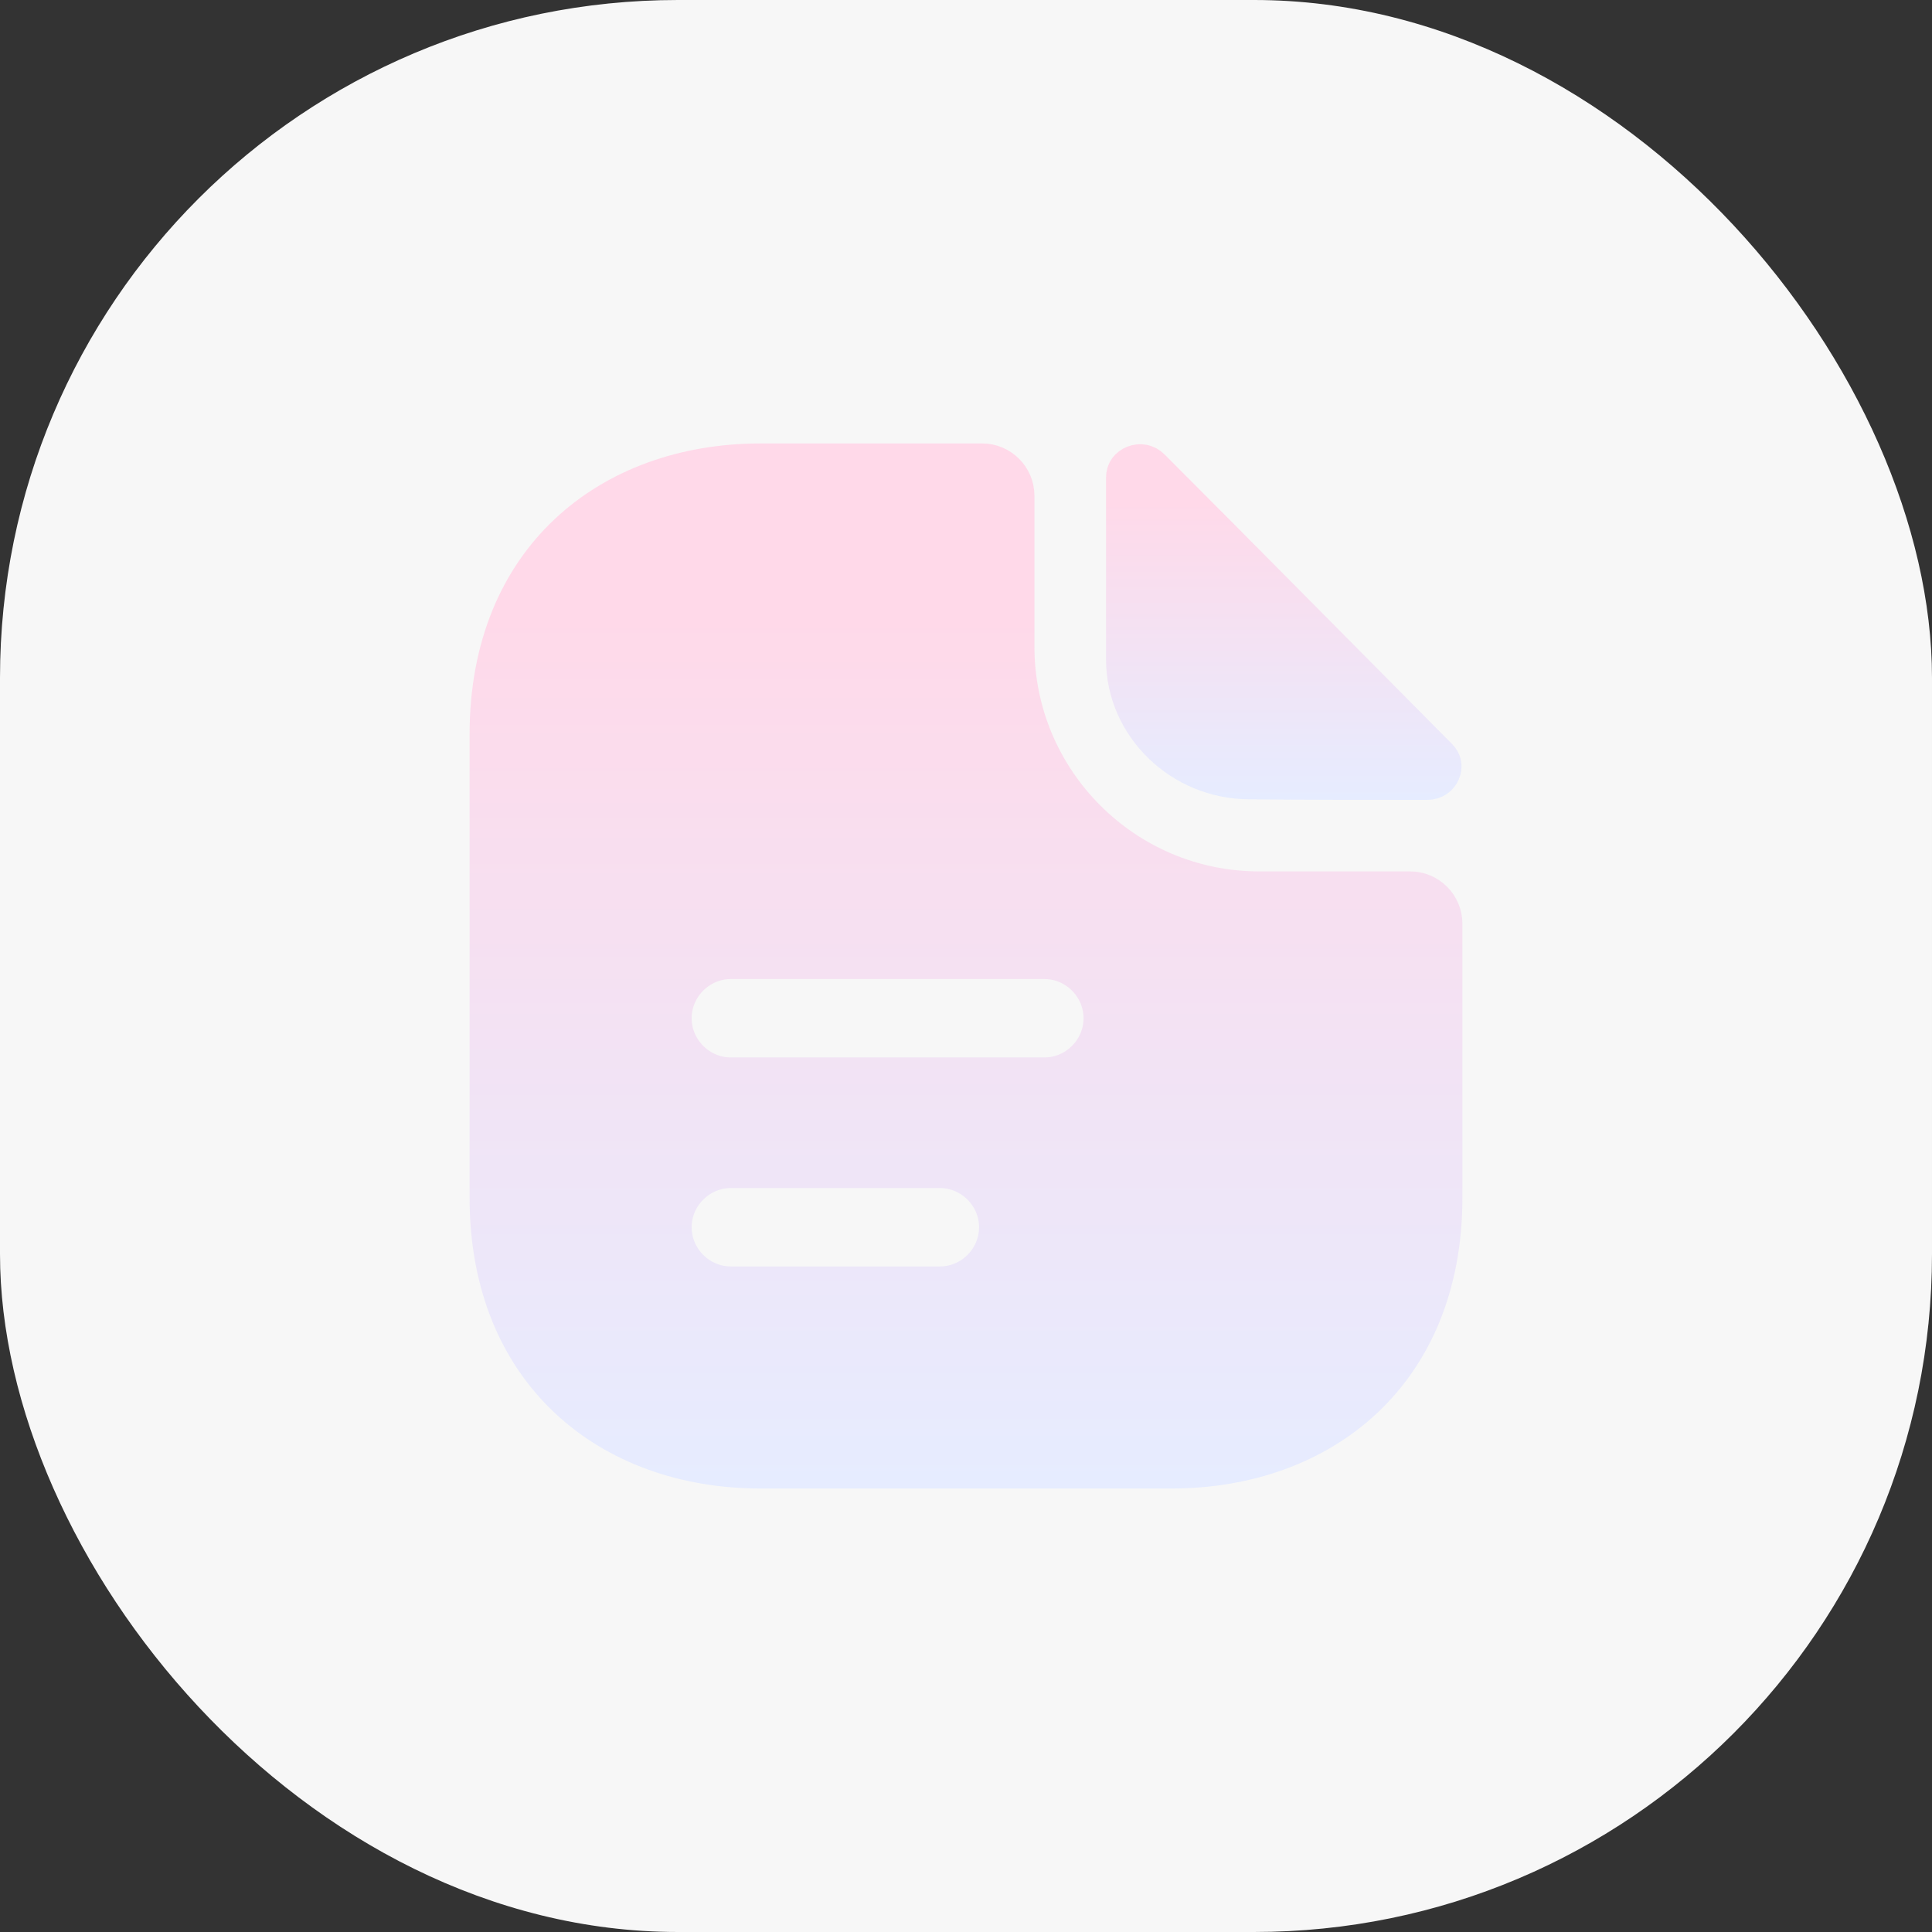 <svg width="57" height="57" viewBox="0 0 57 57" fill="none" xmlns="http://www.w3.org/2000/svg">
<rect x="0" y="0" width="57" height="57" fill="#333333" stroke="none"/>
<rect width="57" height="57" rx="20" fill="#F7F7F7"/>
<path d="M33.533 13.877C33.637 13.836 33.745 13.854 33.828 13.938C36.109 16.218 40.083 20.239 42.306 22.477L42.307 22.478C42.35 22.521 42.364 22.558 42.368 22.585C42.373 22.617 42.369 22.658 42.35 22.7C42.313 22.784 42.234 22.848 42.113 22.848C40.37 22.848 38.339 22.848 36.879 22.832H36.871C34.938 22.832 33.382 21.283 33.382 19.466V14.085C33.382 13.992 33.43 13.918 33.533 13.877Z" fill="url(#paint0_linear_8815_1899)" stroke="url(#paint1_linear_8815_1899)" stroke-width="1.5"/>
<path d="M22.441 13.833H28.978C29.412 13.833 29.769 14.192 29.769 14.625V19.08C29.769 23.148 33.081 26.459 37.149 26.459H41.604C42.038 26.459 42.396 26.817 42.396 27.251V35.329C42.396 37.897 41.506 39.838 40.12 41.14C38.726 42.449 36.772 43.166 34.558 43.166H22.441C20.228 43.166 18.274 42.449 16.881 41.14C15.494 39.838 14.604 37.897 14.604 35.329V21.67C14.604 19.102 15.494 17.162 16.881 15.86C18.274 14.551 20.228 13.833 22.441 13.833ZM21.562 34.302C20.516 34.302 19.656 35.162 19.656 36.208C19.656 37.254 20.516 38.114 21.562 38.114H27.729C28.776 38.114 29.635 37.255 29.635 36.208C29.635 35.162 28.776 34.302 27.729 34.302H21.562ZM21.562 28.135C20.516 28.135 19.656 28.995 19.656 30.041C19.656 31.087 20.516 31.947 21.562 31.948H30.812C31.858 31.948 32.718 31.088 32.718 30.041C32.718 28.995 31.858 28.135 30.812 28.135H21.562Z" fill="url(#paint2_linear_8815_1899)" stroke="url(#paint3_linear_8815_1899)" stroke-width="1.5"/>
<defs>
<linearGradient id="paint0_linear_8815_1899" x1="37.876" y1="13.107" x2="37.876" y2="23.598" gradientUnits="userSpaceOnUse">
<stop offset="0.159" stop-color="#FFD9E9"/>
<stop offset="1" stop-color="#E6ECFF"/>
</linearGradient>
<linearGradient id="paint1_linear_8815_1899" x1="37.876" y1="13.107" x2="37.876" y2="23.598" gradientUnits="userSpaceOnUse">
<stop offset="0.159" stop-color="#FFD9E9"/>
<stop offset="1" stop-color="#E6ECFF"/>
</linearGradient>
<linearGradient id="paint2_linear_8815_1899" x1="28.5" y1="13.083" x2="28.5" y2="43.917" gradientUnits="userSpaceOnUse">
<stop offset="0.159" stop-color="#FFD9E9"/>
<stop offset="1" stop-color="#E6ECFF"/>
</linearGradient>
<linearGradient id="paint3_linear_8815_1899" x1="28.5" y1="13.083" x2="28.5" y2="43.917" gradientUnits="userSpaceOnUse">
<stop offset="0.159" stop-color="#FFD9E9"/>
<stop offset="1" stop-color="#E6ECFF"/>
</linearGradient>
</defs>
</svg>

